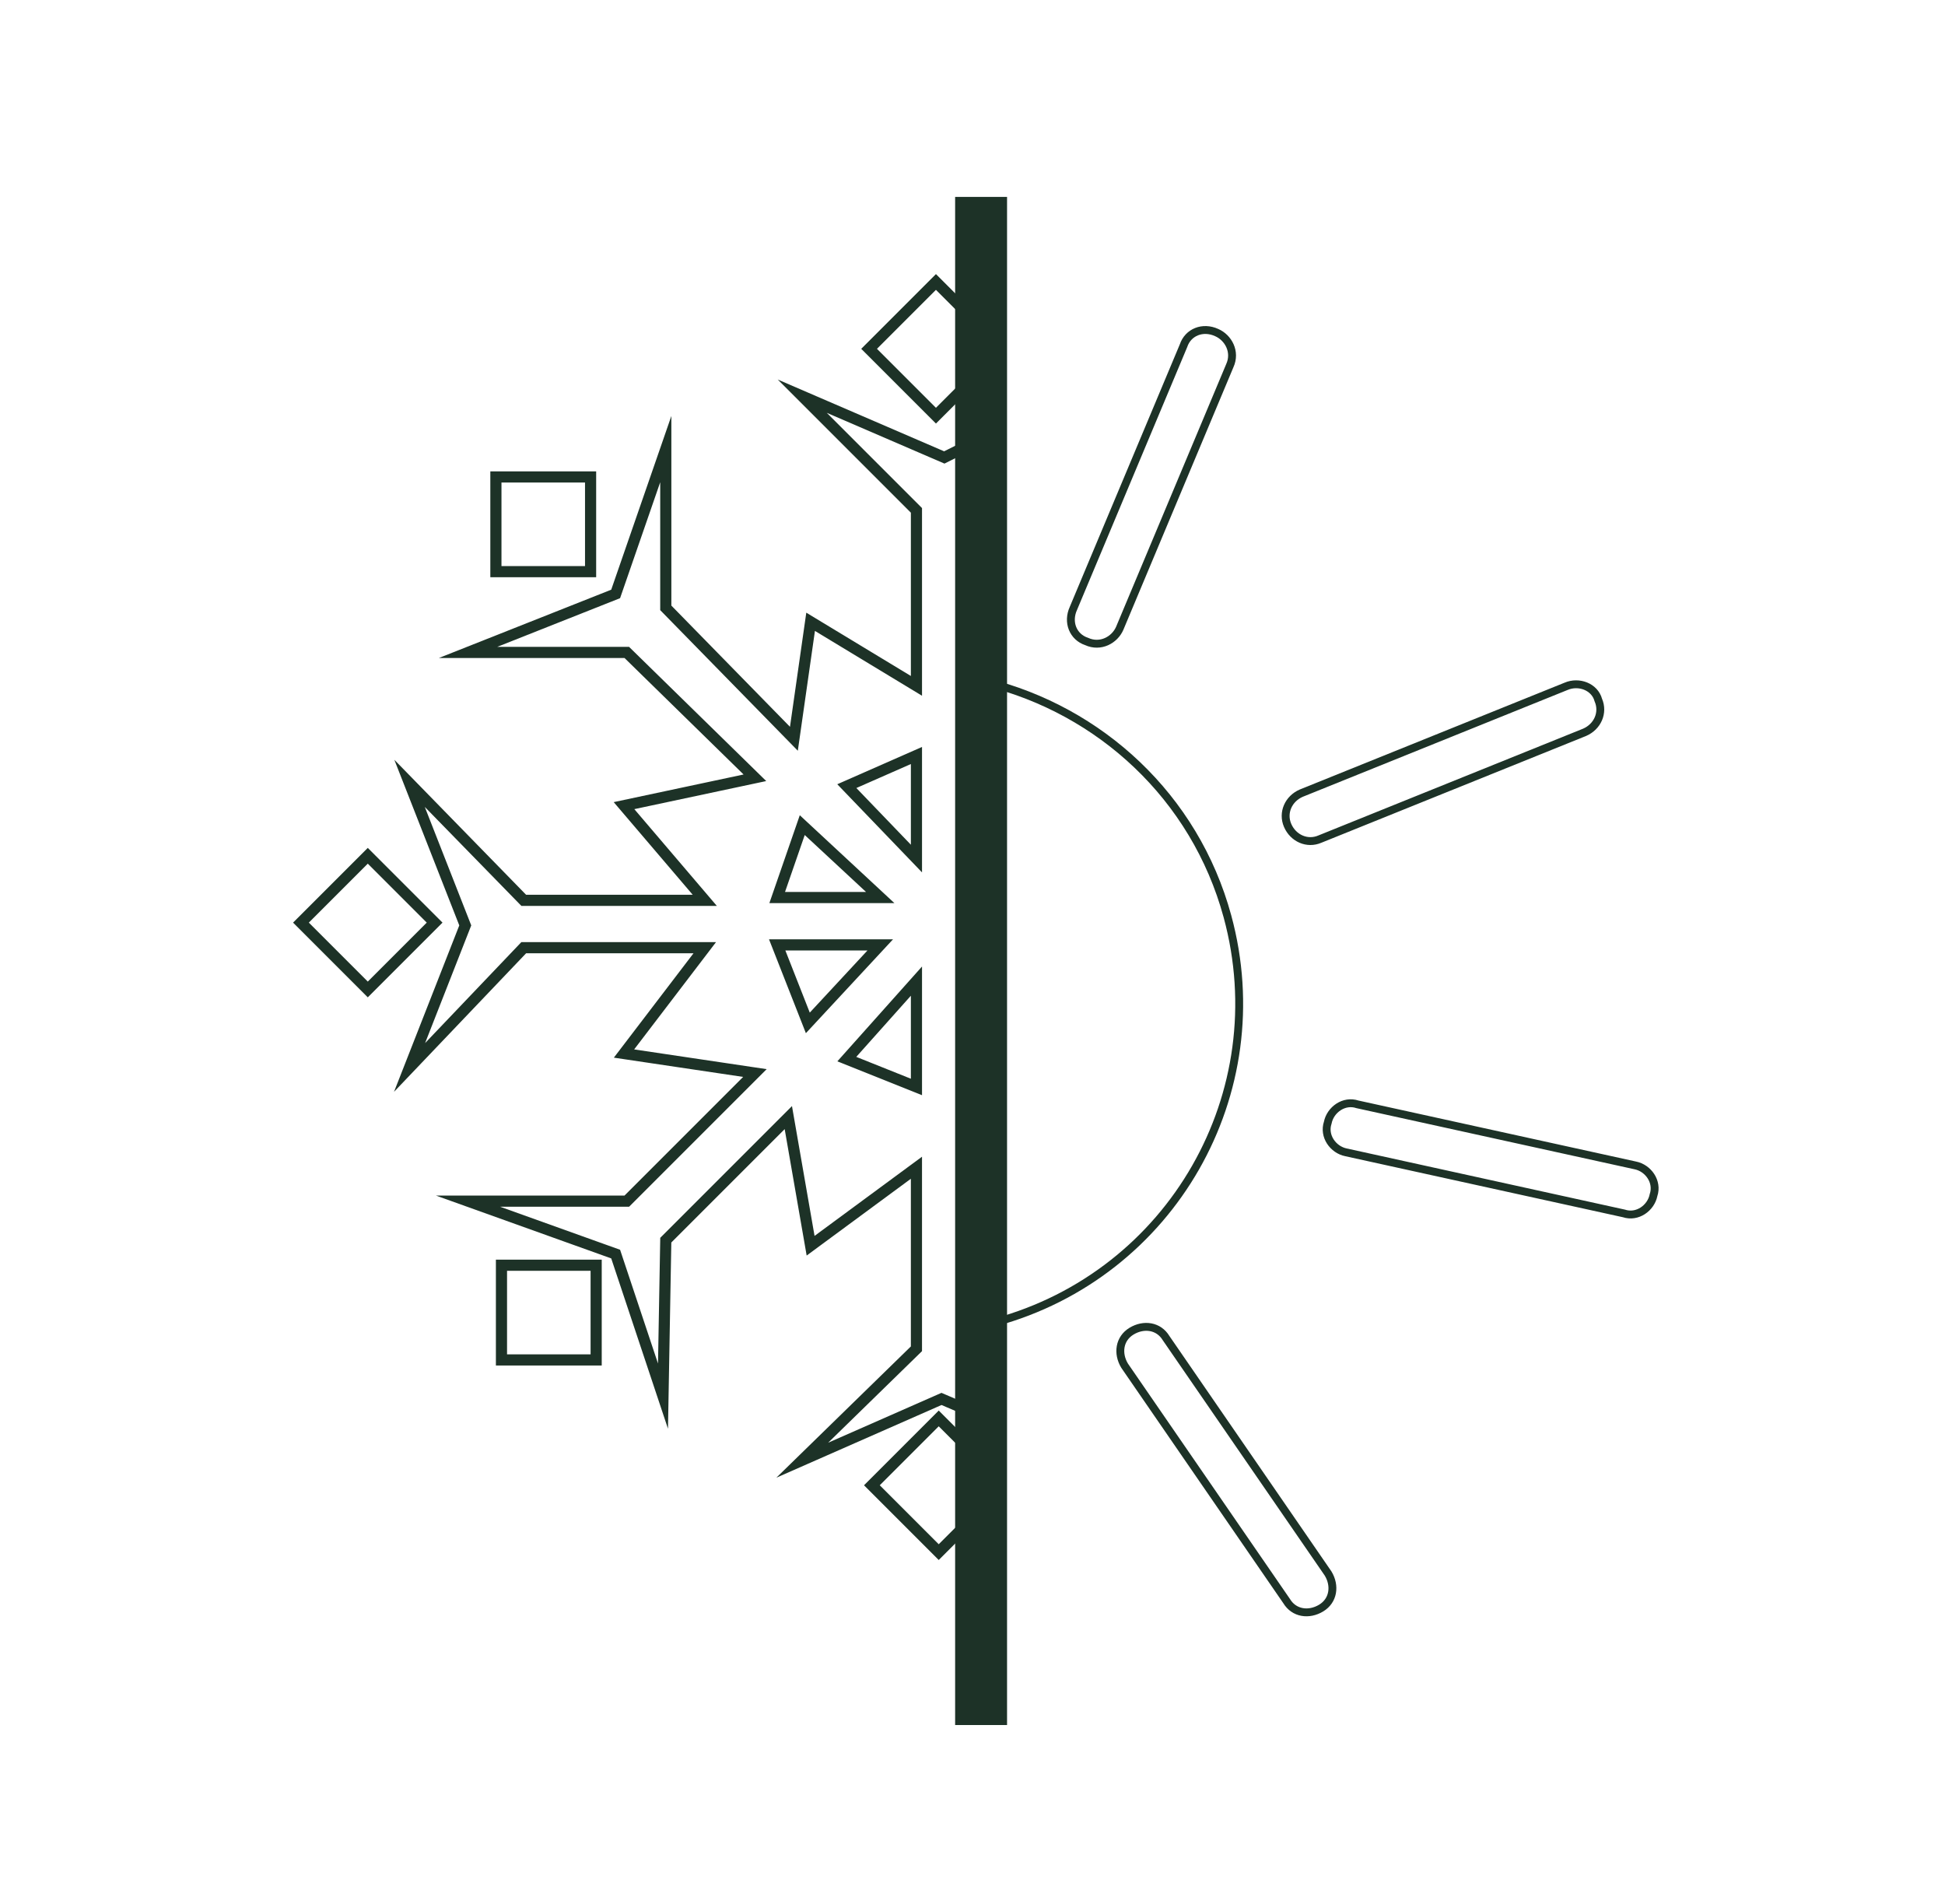 <?xml version="1.0" encoding="UTF-8"?> <svg xmlns="http://www.w3.org/2000/svg" xmlns:xlink="http://www.w3.org/1999/xlink" version="1.1" id="Layer_1" x="0px" y="0px" viewBox="0 0 47 46" style="enable-background:new 0 0 47 46;" xml:space="preserve"> <style type="text/css"> .st0{fill:none;stroke:#1D3227;stroke-width:0.4;stroke-miterlimit:10;} .st1{fill:none;stroke:#1D3227;stroke-width:0.75;stroke-miterlimit:10;} </style> <g transform="matrix(0.459,-0.125,0.125,0.459,-1568.39,-742.429)"> <path class="st0" d="M2810.2,2418.7c5.2,2.9,8.7,8.4,8.7,14.7c0,9.3-7.5,16.8-16.8,16.8c-0.2,0-0.3,0-0.4,0L2810.2,2418.7z"></path> </g> <g transform="matrix(0.459,-0.125,0.125,0.459,-1567.57,-742.43)"> <path class="st0" d="M2819.9,2446.1c-0.6-0.3-0.9-1.1-0.5-1.7c0.3-0.6,1.1-0.9,1.7-0.5l12.8,6.7c0.6,0.3,0.9,1.1,0.5,1.7 c-0.3,0.6-1.1,0.9-1.7,0.5L2819.9,2446.1z"></path> </g> <g transform="matrix(0.459,-0.125,0.125,0.459,-1567.57,-742.43)"> <path class="st0" d="M2822.8,2430.4c-0.7,0.1-1.3-0.4-1.4-1.1c-0.1-0.7,0.4-1.3,1.1-1.4l14.4-1.7c0.7-0.1,1.4,0.4,1.4,1.1 c0.1,0.7-0.4,1.3-1.1,1.4L2822.8,2430.4z"></path> </g> <g transform="matrix(0.459,-0.125,0.125,0.459,-1567.57,-742.43)"> <path class="st0" d="M2813.4,2466.5c0.2,0.7-0.1,1.4-0.8,1.6c-0.7,0.2-1.4-0.1-1.6-0.8l-4.8-13.7c-0.2-0.7,0.1-1.4,0.8-1.6 c0.7-0.2,1.4,0.1,1.6,0.8L2813.4,2466.5z"></path> </g> <g transform="matrix(0.459,-0.125,0.125,0.459,-1567.57,-742.43)"> <path class="st0" d="M2815.8,2417.4c-0.4,0.5-1.2,0.7-1.8,0.2c-0.6-0.4-0.7-1.2-0.2-1.8l8.9-11.4c0.4-0.6,1.2-0.7,1.8-0.2 c0.5,0.4,0.7,1.2,0.2,1.8L2815.8,2417.4z"></path> </g> <g transform="matrix(1,0,0,1,83.255,25.064)"> <g transform="matrix(0.673,0,0,0.673,-1305.15,-2117.54)"> <path class="st0" d="M1850.1,3125.3l-0.6,0.3l-5.1-2.2l4.1,4.1v6.3l-3.8-2.3l-0.6,4.2l-4.6-4.7v-5.7l-1.8,5.2l-5.3,2.1h5.7 l4.6,4.5l-4.7,1l2.9,3.4h-6.5l-4.1-4.2l2,5.1l-2,5.1l4.1-4.3h6.5l-2.9,3.8l4.7,0.7l-4.6,4.6h-5.7l5.3,1.9l1.7,5.1l0.1-5.6l4.4-4.4 l0.8,4.6l3.8-2.8v6.5l-4.1,4l5-2.2l0.7,0.3V3125.3z M1848.5,3140l-2.5-2.6l2.5-1.1V3140z M1848.5,3148.2l-2.5-1l2.5-2.8V3148.2z M1844.6,3145.9l-1.1-2.8h3.7L1844.6,3145.9z M1844.4,3138.8l2.8,2.6h-3.7L1844.4,3138.8z"></path> </g> <g transform="matrix(0.673,0,0,0.673,-1305.15,-2117.54)"> <path class="st0" d="M1850.1,3160.9l-0.8-0.8l-2.4,2.4l2.4,2.4l0.8-0.8V3160.9z"></path> </g> <g transform="matrix(0.673,0,0,0.673,-1305.15,-2117.54)"> <path class="st0" d="M1850.1,3120.2l-0.9-0.9l-2.4,2.4l2.4,2.4l0.9-0.9V3120.2z"></path> </g> <g transform="matrix(0.673,0,0,0.673,-1305.15,-2117.54)"> <rect x="1833.4" y="3126.3" class="st0" width="3.4" height="3.4"></rect> </g> <g transform="matrix(0.673,0,0,0.673,-1305.15,-2117.54)"> <path class="st0" d="M1828.8,3139.9l-2.4,2.4l2.4,2.4l2.4-2.4L1828.8,3139.9z"></path> </g> <g transform="matrix(0.673,0,0,0.673,-1305.15,-2117.54)"> <rect x="1833.6" y="3154.6" class="st0" width="3.4" height="3.4"></rect> </g> </g> <g transform="matrix(3.29808e-17,-0.539,1.673,1.02441e-16,-1316.7,370.793)"> <path class="st1" d="M610.6,801.2h68.5"></path> </g> </svg> 